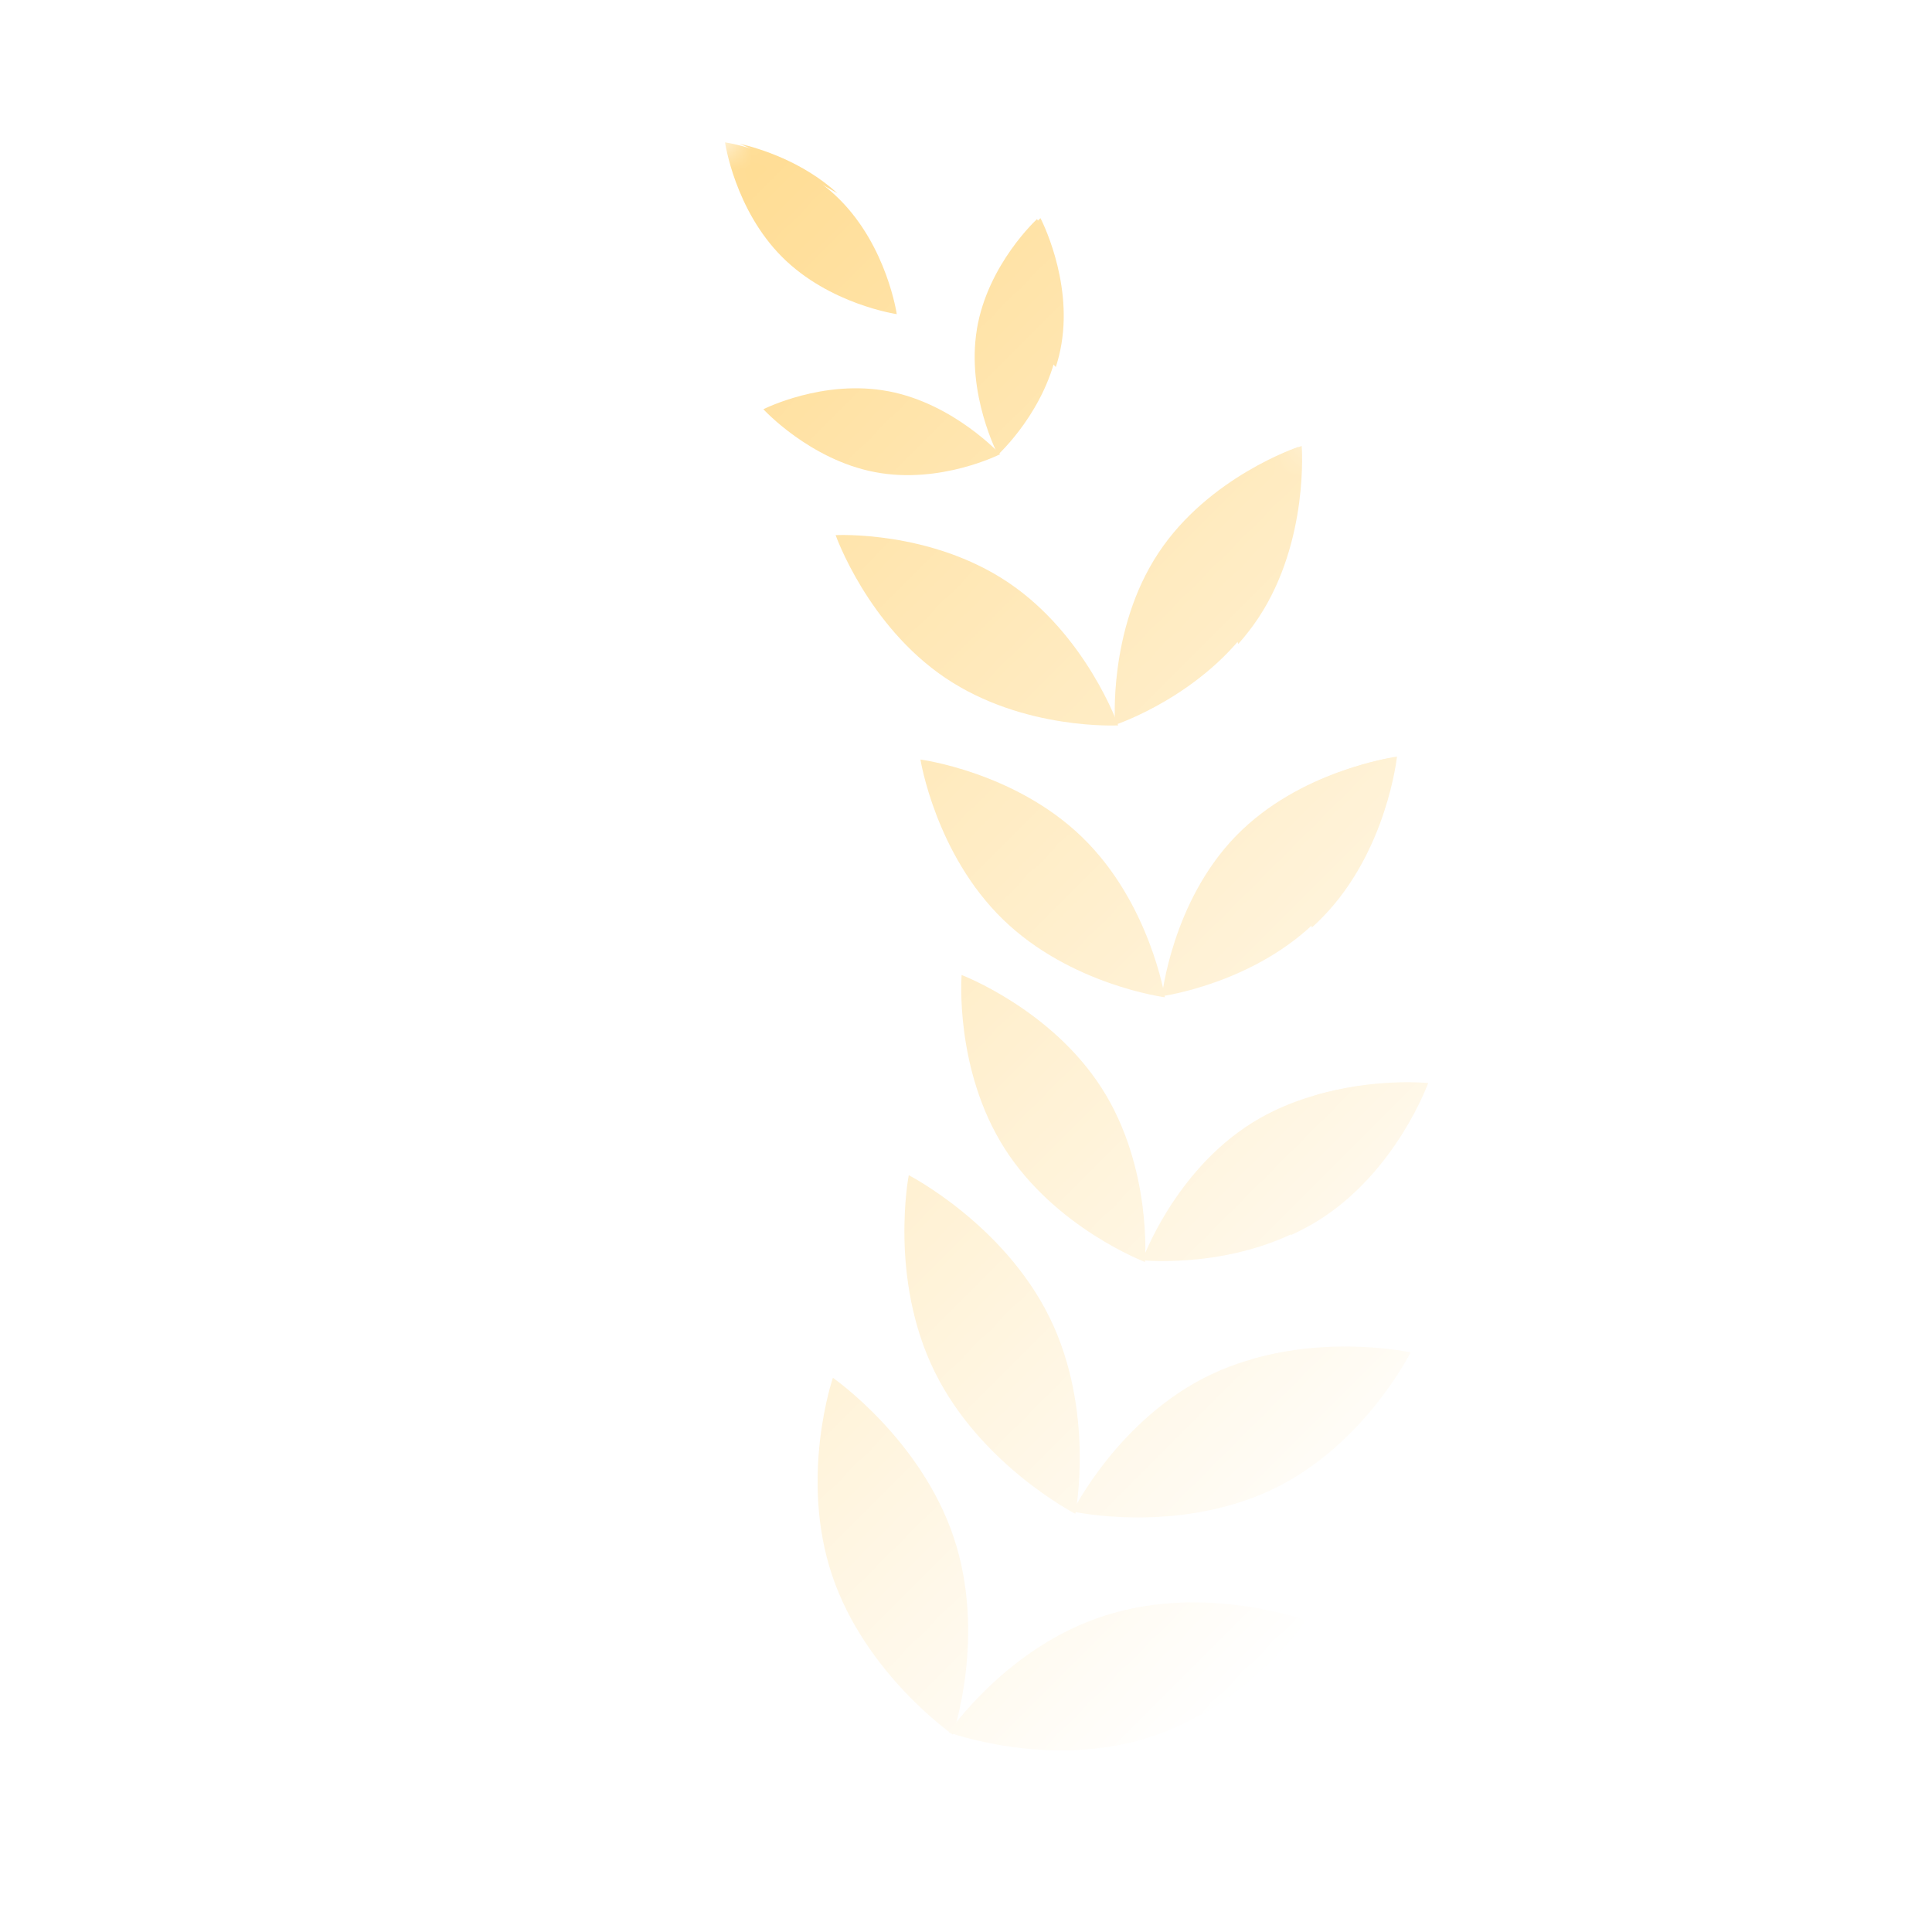 <svg viewBox="0 0 63 63" fill="none" xmlns="http://www.w3.org/2000/svg"><mask id="mask0_133_118269" style="mask-type:alpha" maskUnits="userSpaceOnUse" x="-1" y="0" width="64" height="63"><rect width="40" height="48" transform="matrix(-0.707 0.707 0.707 0.707 28.284 0)" fill="url(#paint0_linear_133_118269)"/></mask><g mask="url(#mask0_133_118269)"><g clip-path="url(#clip0_133_118269)"><path d="M36.035 52.683C39.223 51.682 42.478 52.868 42.478 52.868C42.478 52.868 40.565 55.676 37.378 56.677C34.191 57.678 30.936 56.492 30.936 56.492C30.936 56.492 32.848 53.683 36.035 52.683ZM39.5 44.815C42.513 43.389 45.888 44.13 45.888 44.13C45.888 44.13 44.377 47.18 41.365 48.604C38.352 50.03 34.978 49.29 34.978 49.29C34.978 49.29 36.487 46.24 39.5 44.815ZM40.829 36.614C43.373 35.026 46.463 35.345 46.463 35.345C46.463 35.345 45.427 38.239 42.882 39.826C40.338 41.414 37.249 41.096 37.249 41.096C37.249 41.096 38.286 38.202 40.829 36.614ZM40.3 27.262C42.387 25.113 45.446 24.702 45.446 24.702C45.446 24.702 45.123 27.774 43.037 29.922C40.95 32.072 37.89 32.484 37.89 32.484C37.89 32.484 38.214 29.411 40.3 27.262ZM37.769 18.04C39.419 15.537 42.339 14.573 42.339 14.573C42.339 14.573 42.583 17.667 40.933 20.17C39.282 22.672 36.362 23.637 36.362 23.637C36.362 23.637 36.119 20.543 37.769 18.04ZM31.855 10.733C32.208 8.612 33.818 7.143 33.818 7.143C33.818 7.143 34.858 9.115 34.505 11.238C34.153 13.36 32.542 14.828 32.542 14.828C32.542 14.828 31.503 12.856 31.856 10.734L31.855 10.733Z" fill="#FFDC92"/><path d="M31.097 50.124C32.177 53.338 31.071 56.565 31.071 56.565C31.071 56.565 28.214 54.582 27.134 51.369C26.054 48.156 27.16 44.929 27.16 44.929C27.16 44.929 30.018 46.911 31.097 50.124ZM34.223 42.956C35.723 46.006 35.066 49.363 35.066 49.363C35.066 49.363 31.977 47.778 30.477 44.728C28.977 41.679 29.634 38.322 29.634 38.322C29.634 38.322 32.723 39.908 34.223 42.956ZM35.927 35.486C37.58 38.069 37.336 41.151 37.336 41.151C37.336 41.151 34.416 40.044 32.765 37.459C31.114 34.875 31.357 31.793 31.357 31.793C31.357 31.793 34.276 32.902 35.927 35.486ZM35.297 27.309C37.499 29.448 37.986 32.52 37.986 32.52C37.986 32.52 34.904 32.12 32.703 29.979C30.502 27.839 30.015 24.768 30.015 24.768C30.015 24.768 33.097 25.168 35.298 27.309L35.297 27.309ZM32.881 18.996C35.426 20.709 36.463 23.654 36.463 23.654C36.463 23.654 33.374 23.821 30.83 22.108C28.285 20.395 27.249 17.45 27.249 17.45C27.249 17.45 30.338 17.283 32.881 18.996ZM28.972 12.758C31.104 13.164 32.613 14.811 32.613 14.811C32.613 14.811 30.666 15.802 28.535 15.396C26.402 14.992 24.893 13.345 24.893 13.345C24.893 13.345 26.84 12.353 28.971 12.759L28.972 12.758ZM27.38 6.505C28.926 8.051 29.242 10.243 29.242 10.243C29.242 10.243 27.05 9.927 25.504 8.38C23.957 6.834 23.642 4.642 23.642 4.642C23.642 4.642 25.833 4.958 27.38 6.505Z" fill="#FFDC92"/><path fill-rule="evenodd" clip-rule="evenodd" d="M34.429 11.968C33.719 11.213 32.972 10.493 32.193 9.811C32.756 8.181 33.928 7.113 33.928 7.113C33.928 7.113 34.967 9.086 34.614 11.207C34.571 11.472 34.507 11.725 34.429 11.968ZM42.774 30.249C42.632 28.805 42.388 27.369 42.043 25.955C43.801 24.907 45.554 24.672 45.554 24.672C45.554 24.672 45.231 27.744 43.144 29.892C43.024 30.017 42.901 30.136 42.774 30.249ZM42.093 40.275C42.449 38.786 42.692 37.27 42.818 35.739C44.79 35.132 46.571 35.316 46.571 35.316C46.571 35.316 45.535 38.209 42.991 39.797C42.697 39.981 42.395 40.138 42.093 40.275ZM38.185 49.414C39.223 47.811 40.102 46.108 40.811 44.328C43.452 43.542 45.996 44.1 45.996 44.1C45.996 44.1 44.486 47.151 41.473 48.576C40.364 49.1 39.205 49.331 38.185 49.414ZM24.118 4.686C25.211 5.163 26.276 5.703 27.308 6.303C26.177 5.268 24.772 4.84 24.118 4.686ZM31.579 56.627C33.026 55.496 34.365 54.233 35.578 52.855C35.764 52.781 35.952 52.714 36.144 52.653C39.331 51.652 42.586 52.838 42.586 52.838C42.586 52.838 40.674 55.647 37.486 56.648C35.078 57.405 32.632 56.912 31.579 56.627ZM40.38 20.997C39.822 19.708 39.177 18.457 38.449 17.254C40.123 15.31 42.447 14.543 42.447 14.543C42.447 14.543 42.691 17.637 41.041 20.14C40.837 20.448 40.614 20.734 40.38 20.997Z" fill="#FFDC92"/></g></g><defs><linearGradient id="paint0_linear_133_118269" x1="20" y1="0" x2="20" y2="48" gradientUnits="userSpaceOnUse"><stop/><stop offset="1" stop-opacity="0"/></linearGradient><clipPath id="clip0_133_118269"><rect width="40" height="50" fill="white" transform="matrix(-0.707 0.707 0.707 0.707 28.284 0)"/></clipPath></defs></svg>